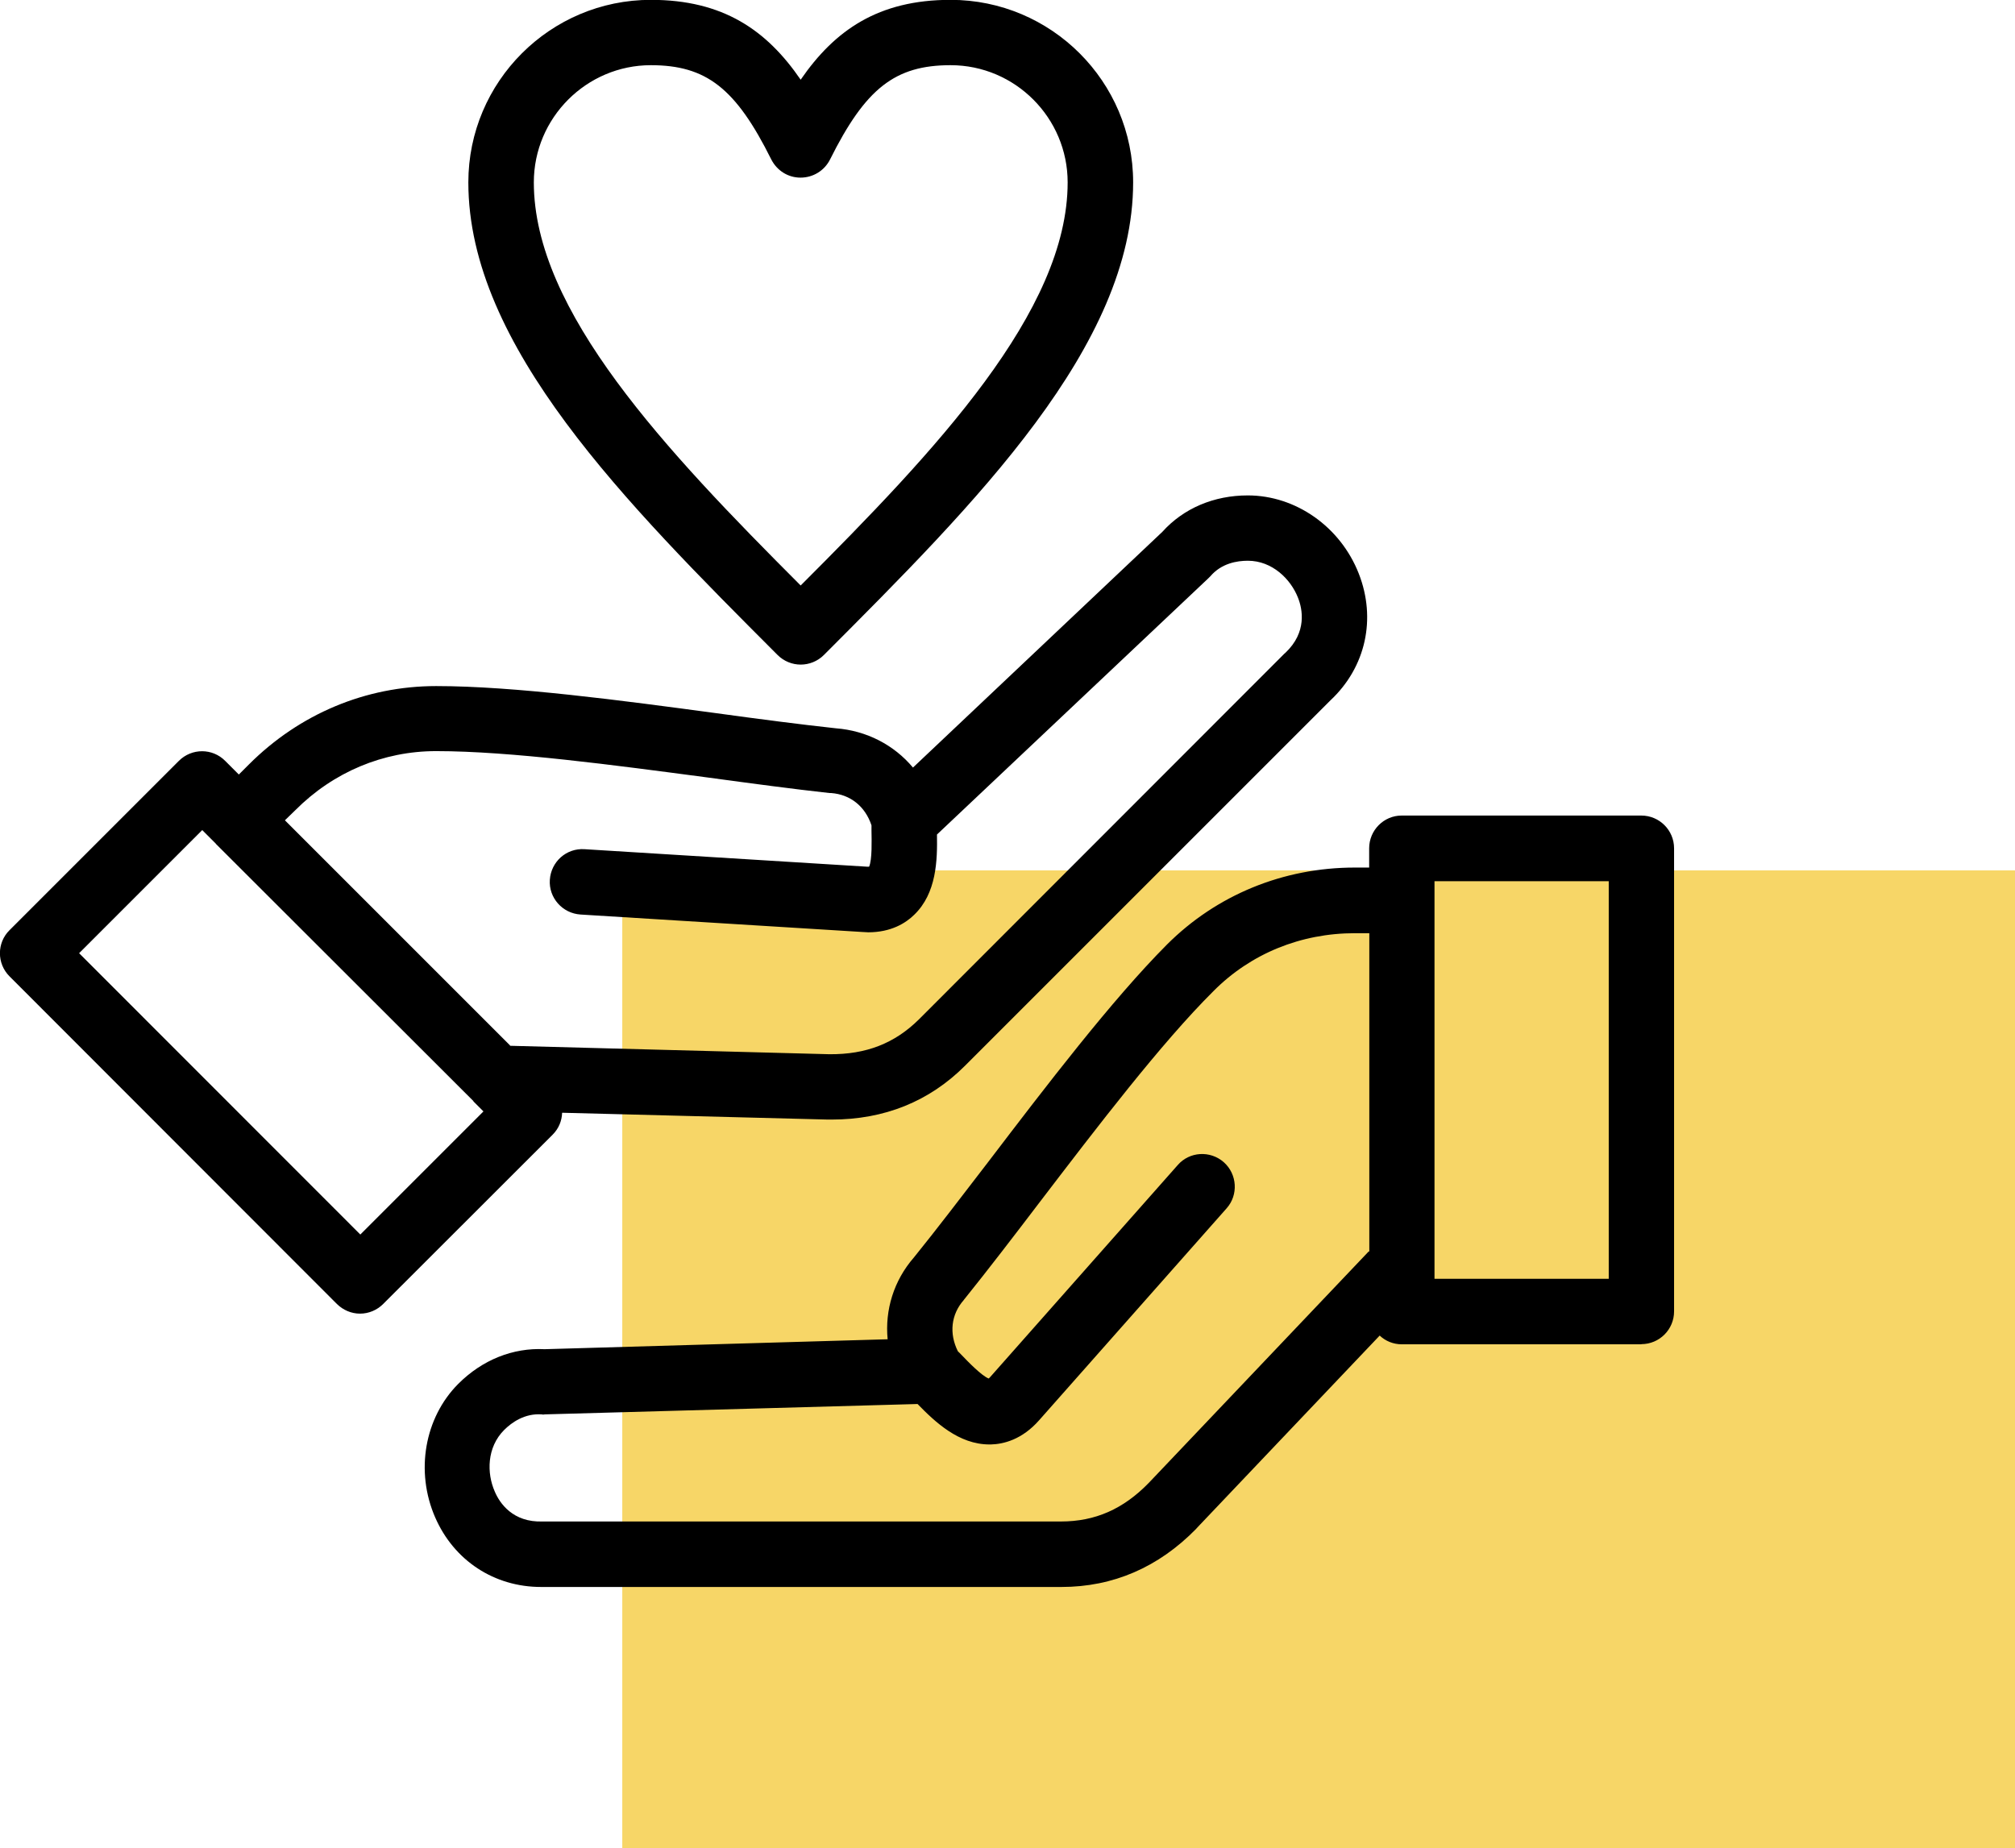 <svg xmlns="http://www.w3.org/2000/svg" id="Layer_2" viewBox="0 0 136 124.75"><defs><style>.cls-1{fill:#f7d667;}.cls-1,.cls-2{stroke-width:0px;}.cls-2{fill:#000;fill-rule:evenodd;}</style></defs><g id="Layer_1-2"><g id="personal-care"><rect class="cls-1" x="42" y="58.75" width="94" height="66"></rect><g id="Layer_1-3"><path class="cls-2" d="M110.79,90.74h-16.18c-.57,0-1.1-.22-1.49-.59l-12.35,13s-.02.02-.02.03c-2.56,2.62-5.63,3.94-9.11,3.94h-35.12c-3.16,0-5.88-1.78-7.15-4.7-1.35-3.1-.72-6.72,1.56-9.01,1.62-1.62,3.69-2.45,5.83-2.34l23.15-.67c-.19-1.97.41-3.96,1.78-5.53,1.53-1.89,3.21-4.1,5.01-6.44,3.91-5.13,8.34-10.93,12.06-14.67,3.35-3.35,7.85-5.2,12.68-5.2h.97v-1.3c0-1.22.99-2.21,2.19-2.21h16.18c1.22,0,2.21.99,2.21,2.21v31.26c0,1.22-.99,2.21-2.21,2.21ZM54.04,44.86c-.56,0-1.13-.22-1.56-.65-10.25-10.27-20.87-20.87-20.87-31.9,0-6.8,5.53-12.32,12.32-12.32,4.88,0,7.82,2.05,10.11,5.39,2.3-3.34,5.24-5.39,10.12-5.39,6.79,0,12.32,5.51,12.32,12.32,0,11.03-10.62,21.63-20.87,31.9-.43.43-1,.65-1.57.65ZM43.93,4.4c-4.35,0-7.9,3.56-7.9,7.91,0,8.69,8.9,18.09,18.01,27.21,9.12-9.12,18.02-18.51,18.02-27.21,0-4.35-3.54-7.91-7.9-7.91-3.75,0-5.74,1.56-8.14,6.37-.38.75-1.14,1.22-1.99,1.22s-1.59-.48-1.97-1.22c-2.4-4.82-4.39-6.37-8.14-6.37ZM56.12,75.57h-.24l-17.94-.46c-.02.54-.22,1.06-.64,1.48l-11.44,11.43c-.41.41-.97.65-1.56.65s-1.14-.24-1.56-.65L.64,65.9c-.86-.86-.86-2.26,0-3.11l11.43-11.43c.87-.87,2.27-.87,3.13,0l.92.92.68-.68c3.42-3.42,7.9-5.29,12.63-5.29h.02c5.26,0,12.51.97,18.9,1.83,2.91.4,5.67.76,8.07,1.02,2.08.16,3.93,1.13,5.2,2.65l16.83-15.91c1.43-1.59,3.48-2.46,5.77-2.46,3.23,0,6.25,2.11,7.49,5.28,1.19,3.04.48,6.31-1.91,8.55l-24.66,24.66c-2.42,2.42-5.45,3.64-9.01,3.64ZM34.43,70.59l21.55.57c2.48.02,4.4-.73,6.04-2.35l24.68-24.7s.05-.03.06-.05c1.46-1.38,1.16-2.94.84-3.73-.49-1.24-1.73-2.48-3.38-2.48-.73,0-1.78.17-2.53,1.05l-.14.14-18.31,17.29c.03,1.73-.02,3.96-1.54,5.42-.57.56-1.56,1.18-3.1,1.18-.11,0-.24-.02-.37-.02l-19.05-1.18c-1.22-.08-2.15-1.13-2.07-2.34.08-1.22,1.11-2.15,2.34-2.07l19.05,1.18h.16c.21-.48.17-1.78.16-2.42v-.37c-.43-1.29-1.43-2.08-2.72-2.18h-.11c-2.46-.27-5.28-.65-8.23-1.05-6.26-.83-13.33-1.78-18.31-1.78h-.02c-3.56,0-6.93,1.41-9.5,3.99l-.7.68,15.19,15.19ZM14.57,56.97v-.02l-.92-.92-8.31,8.31,18.98,18.99,8.31-8.31-.68-.68v-.02l-17.37-17.35ZM92.42,84.48v-21.49h-.97c-3.66,0-7.04,1.38-9.55,3.91-3.53,3.51-7.87,9.2-11.7,14.21-1.81,2.38-3.53,4.62-5.09,6.56-.02.03-.05.05-.06.08-.86.97-1,2.26-.4,3.46.08.08.17.16.25.25.44.46,1.35,1.4,1.83,1.59.03-.02.06-.06.11-.11l12.65-14.3c.79-.91,2.19-1,3.11-.19.91.81.99,2.21.19,3.11l-12.65,14.3c-1.16,1.32-2.42,1.62-3.26,1.64h-.1c-2.07,0-3.66-1.51-4.85-2.73l-25.16.7c-.08.02-.14.02-.21,0-1.14-.08-2.02.54-2.53,1.05-1.18,1.18-1.18,2.92-.64,4.15.33.79,1.22,2.1,3.23,2.03h34.99c2.3,0,4.2-.83,5.93-2.61l14.84-15.62ZM96.82,60.77v25.55h11.76v-26.84h-11.76v1.29Z"></path></g></g></g></svg>